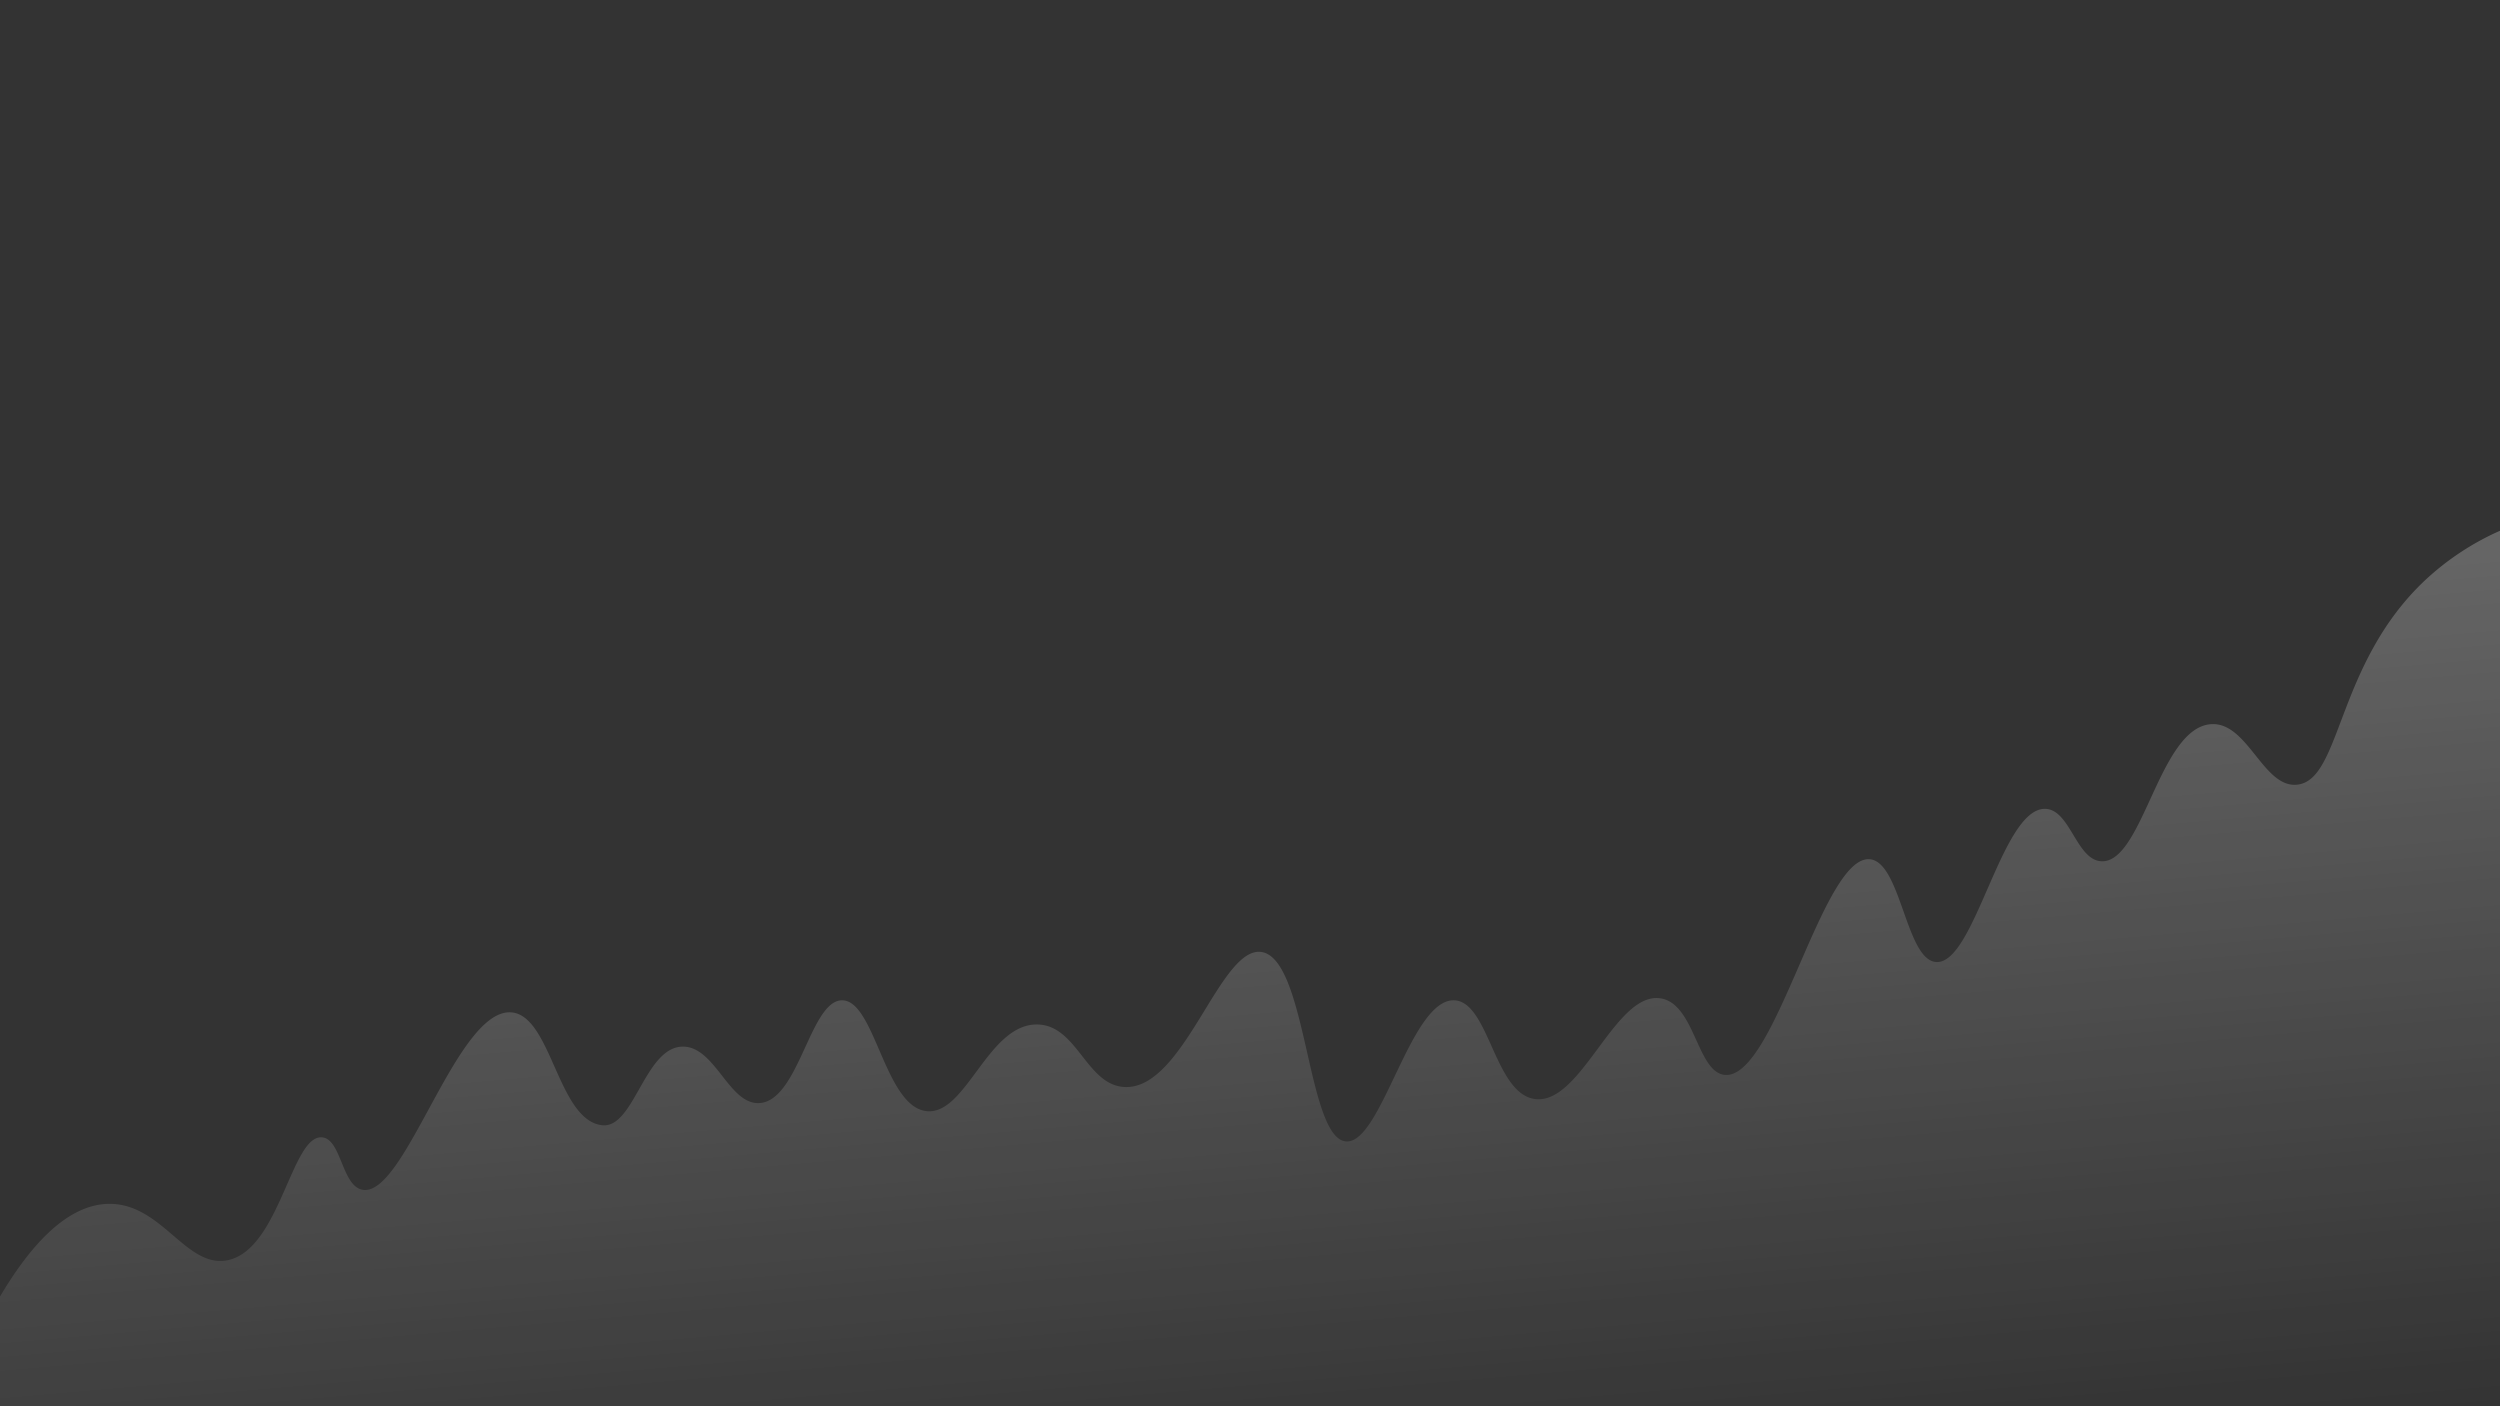 <?xml version="1.0" encoding="UTF-8"?> <svg xmlns="http://www.w3.org/2000/svg" xmlns:xlink="http://www.w3.org/1999/xlink" id="Layer_1" data-name="Layer 1" viewBox="0 0 1920 1080"><rect x="0" y="0" width="1920" height="1080" fill="#333333" stroke="none"/> <defs> <style>.cls-1{opacity:0.25;fill:url(#Безымянный_градиент_116);}</style> <linearGradient id="Безымянный_градиент_116" x1="938.1" y1="493.49" x2="996.48" y2="1160.8" gradientUnits="userSpaceOnUse"> <stop offset="0" stop-color="#fff"></stop> <stop offset="1" stop-color="#fff" stop-opacity="0"></stop> </linearGradient> </defs> <path class="cls-1" d="M0,995.76c19.46-32.91,49.05-71.64,84.79-71.2,39.91.48,58.35,49.44,89.76,43.34,40.38-7.85,49.2-96.42,72.76-94.42,14.93,1.27,15.08,37.15,31,40.24,32.9,6.41,72.34-139.88,114.54-136.21,30.83,2.68,35.53,83,69.65,86.68,24.37,2.61,32.48-59.19,61.18-60.36,25.52-1.05,35.87,44.73,59.55,43.34,30.42-1.8,38.89-78.86,63.46-78.94,25.34-.09,32.71,81.76,65,85.13,30.49,3.17,47-67.34,85.13-66.56,30.53.63,37.36,46.27,66.56,48,46,2.7,73.2-108,105.25-103.7,35.2,4.75,34.92,142.75,65,145.49,27.46,2.51,49.69-110.43,83.58-108.34,26.56,1.63,30.61,72.09,61.91,75.84,35.46,4.25,61.11-82.48,96-77.39,26.62,3.88,28.17,56.85,49.53,58.82,39,3.59,74.64-169.17,111.44-165.62,24,2.31,27.66,77.83,51.08,78.94,29.73,1.4,50-119,83.79-117.64,19.11.76,23.74,39.62,43.13,40.25,31.68,1,44-101.87,83.59-105.26,28.46-2.43,40.33,49.22,66.55,46.44,34-3.61,29.8-92,97.52-156.33a206.84,206.84,0,0,1,58.3-38.7V1080H0Z"></path> </svg> 
